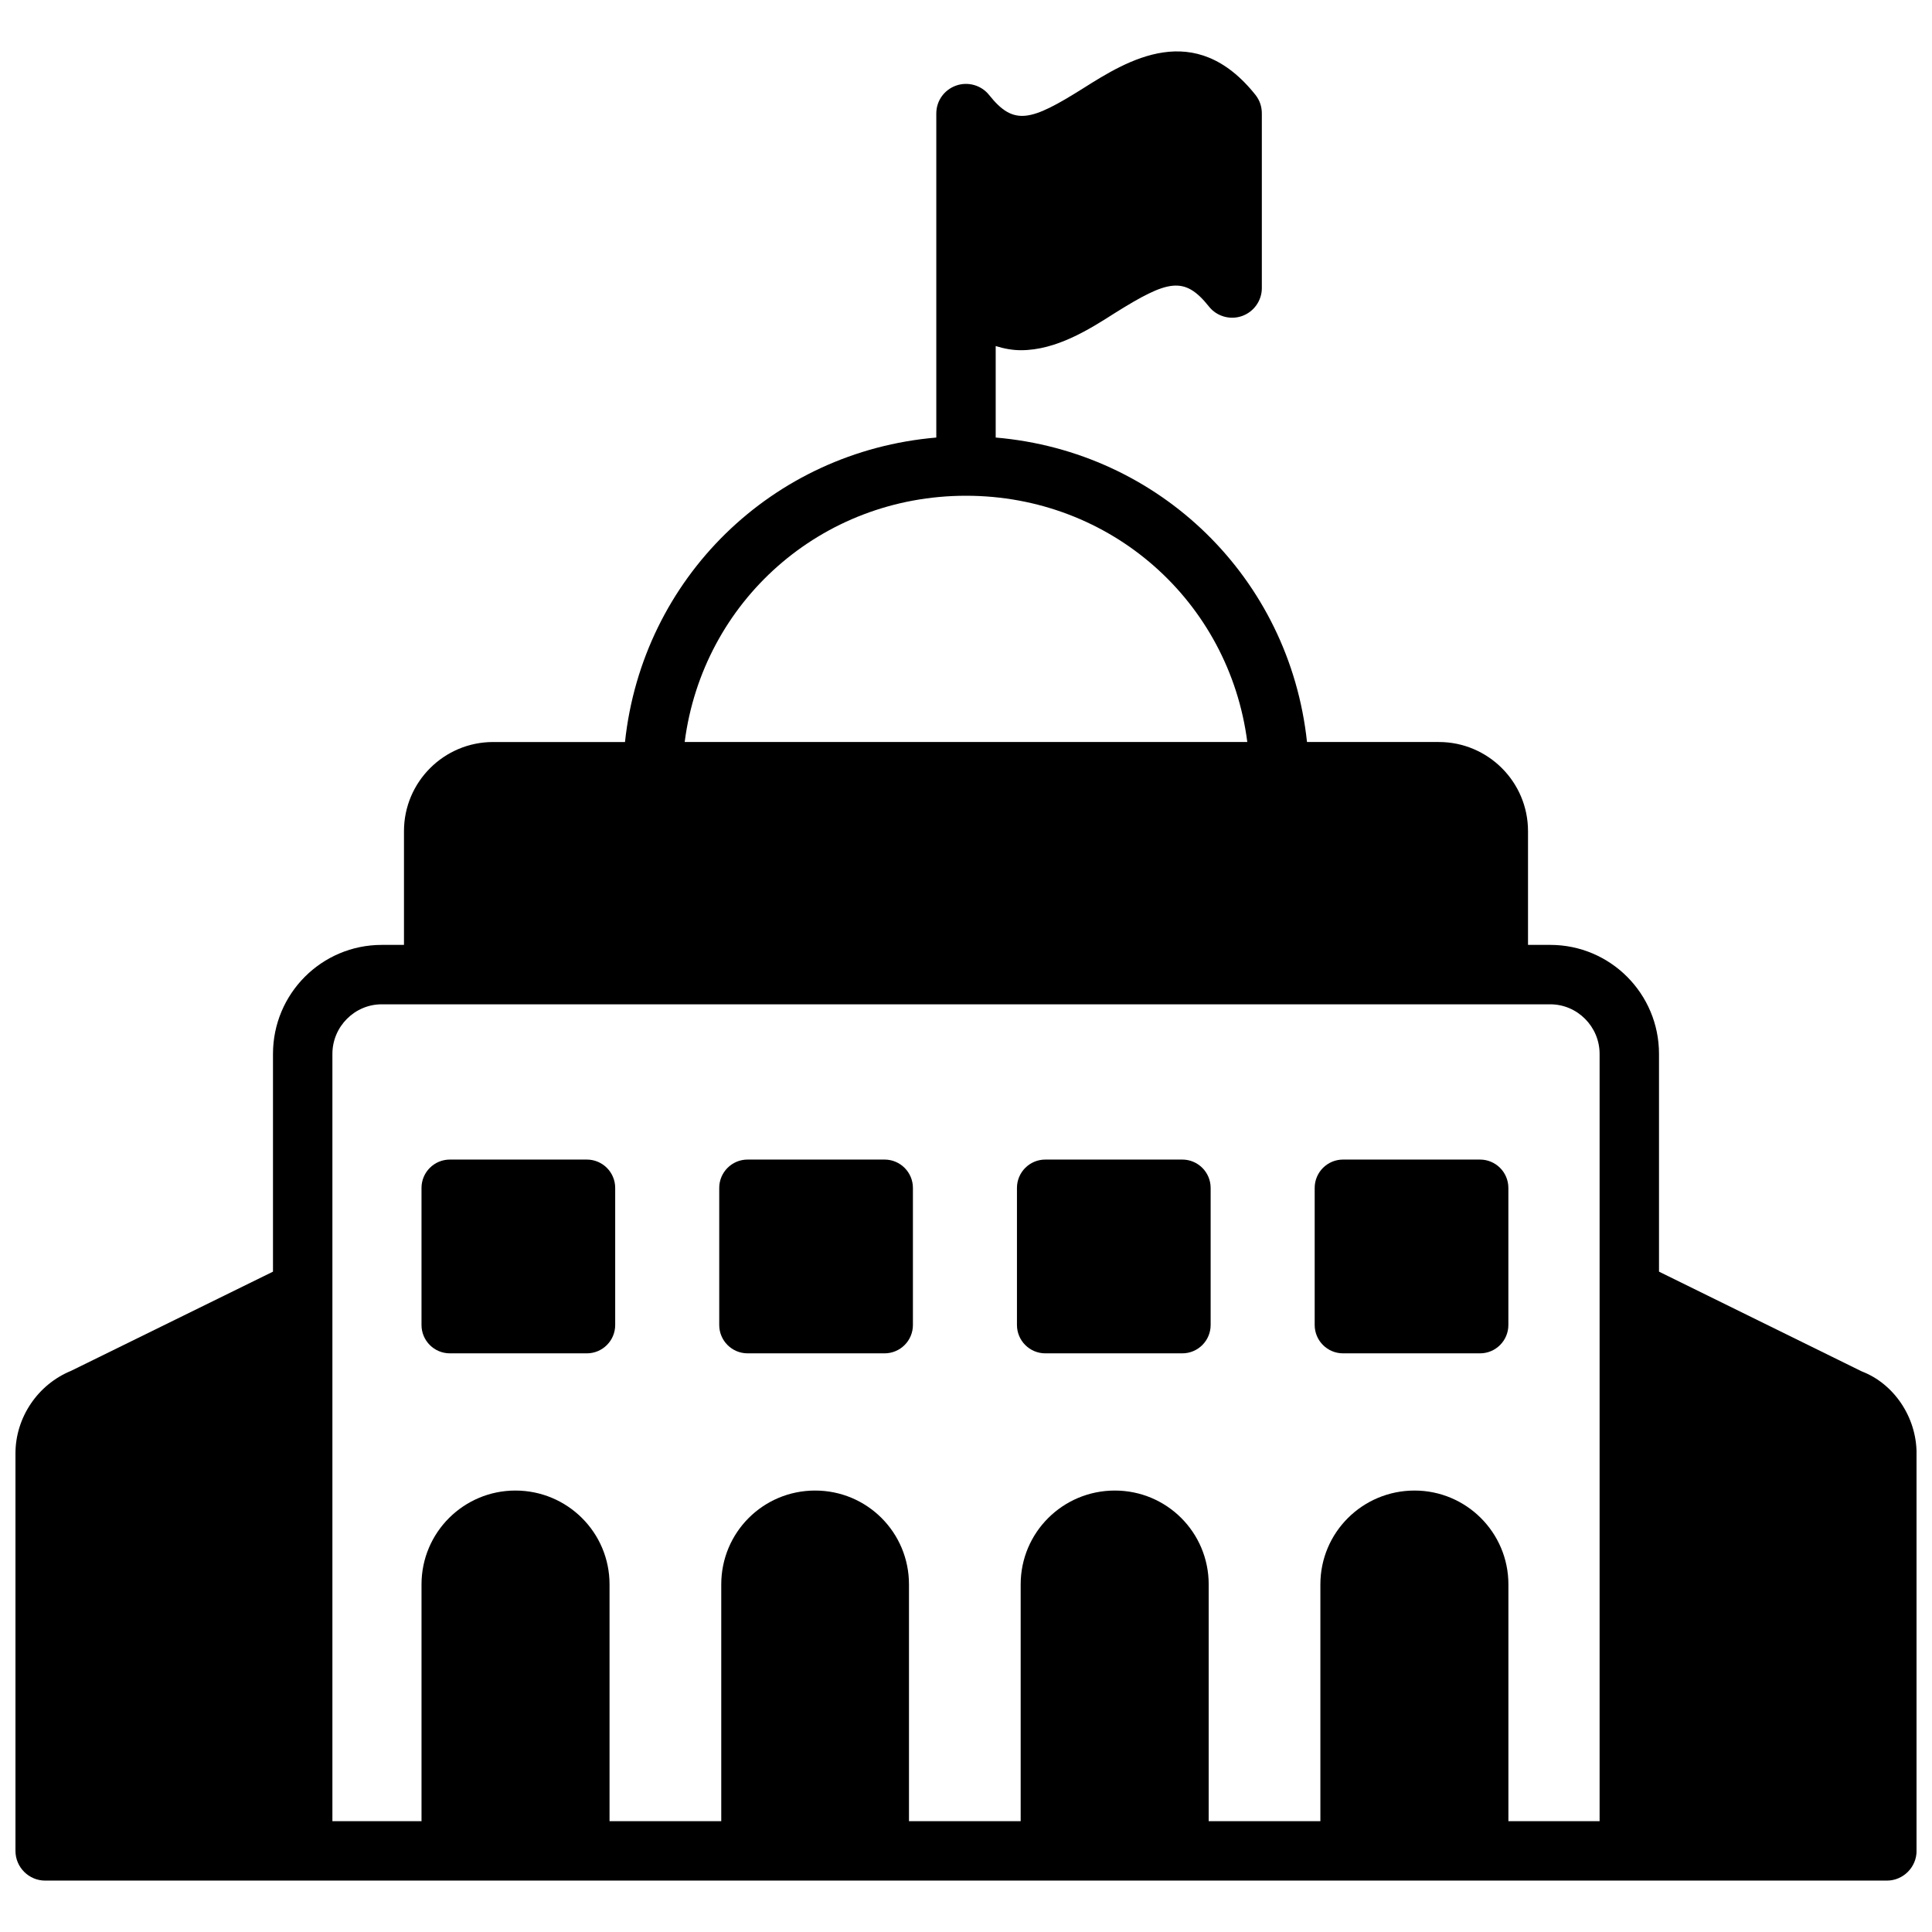 <?xml version="1.0" encoding="UTF-8"?>
<!-- Uploaded to: SVG Repo, www.svgrepo.com, Generator: SVG Repo Mixer Tools -->
<svg width="800px" height="800px" version="1.1" viewBox="144 144 512 512" xmlns="http://www.w3.org/2000/svg">
 <defs>
  <clipPath id="a">
   <path d="m148.09 157h503.81v486h-503.81z"/>
  </clipPath>
 </defs>
 <path d="m263.22 502.65h36.297c4.148 0 7.516-3.363 7.516-7.516v-36.32c0-4.148-3.363-7.516-7.516-7.516h-36.297c-4.148 0-7.516 3.363-7.516 7.516v36.32c0 4.152 3.363 7.516 7.516 7.516z"/>
 <path d="m342.12 502.65h36.297c4.148 0 7.516-3.363 7.516-7.516v-36.32c0-4.148-3.363-7.516-7.516-7.516h-36.297c-4.148 0-7.516 3.363-7.516 7.516v36.32c0 4.152 3.363 7.516 7.516 7.516z"/>
 <path d="m421.02 502.65h36.297c4.148 0 7.516-3.363 7.516-7.516v-36.32c0-4.148-3.363-7.516-7.516-7.516h-36.297c-4.148 0-7.516 3.363-7.516 7.516v36.32c0.004 4.152 3.367 7.516 7.516 7.516z"/>
 <path d="m499.92 502.65h36.297c4.148 0 7.516-3.363 7.516-7.516v-36.32c0-4.148-3.363-7.516-7.516-7.516h-36.297c-4.148 0-7.516 3.363-7.516 7.516v36.32c0.004 4.152 3.367 7.516 7.516 7.516z"/>
 <g clip-path="url(#a)">
  <path d="m637.42 507.45-53.766-26.449v-57.703c0-15.98-12.91-28.891-28.812-28.891h-5.902v-30.148c0-13.066-10.629-23.617-23.617-23.617h-34.953c-4.644-43.453-39.047-76.988-82.5-80.688v-24.246c2.281 0.707 4.488 1.102 6.691 1.102 9.367 0 18.105-5.512 24.875-9.84 14.09-8.816 18.422-9.918 24.953-1.73 2.047 2.598 5.59 3.621 8.738 2.519 3.148-1.102 5.273-4.094 5.273-7.398v-46.289c0-1.809-0.551-3.465-1.652-4.879-16.137-20.309-33.93-9.211-45.656-1.812-14.012 8.816-18.422 9.996-24.953 1.812-2.047-2.598-5.59-3.621-8.738-2.519-3.144 1.102-5.273 4.016-5.273 7.398v85.883c-43.453 3.699-77.855 37.234-82.5 80.688h-34.953c-12.988 0-23.617 10.547-23.617 23.617v30.148h-5.902c-15.902 0-28.812 12.91-28.812 28.891v57.703l-53.527 26.293c-8.816 3.621-14.719 12.359-14.719 21.883v105.33c0 4.328 3.543 7.871 7.871 7.871h488.07c4.328 0 7.871-3.543 7.871-7.871v-105.33c0-9.68-6.059-18.496-14.484-21.727zm-237.42-232.07c38.414 0 69.746 28.023 74.547 65.258h-149.1c4.805-37.234 36.133-65.258 74.551-65.258zm167.91 351.25h-24.168v-62.742c0-13.777-11.18-24.875-24.875-24.875-13.777 0-24.953 11.098-24.953 24.875v62.742h-29.598v-62.742c0-13.777-11.102-24.875-24.875-24.875-13.777 0-24.953 11.098-24.953 24.875v62.742h-29.598v-62.742c0-13.777-11.098-24.875-24.875-24.875s-24.875 11.098-24.875 24.875v62.742h-29.605v-62.742c0-13.777-11.18-24.875-24.953-24.875-13.695 0-24.875 11.098-24.875 24.875v62.742h-23.617v-203.33c0-7.242 5.902-13.145 13.066-13.145h309.69c7.164 0 13.066 5.902 13.066 13.145z"/>
 </g>
</svg>